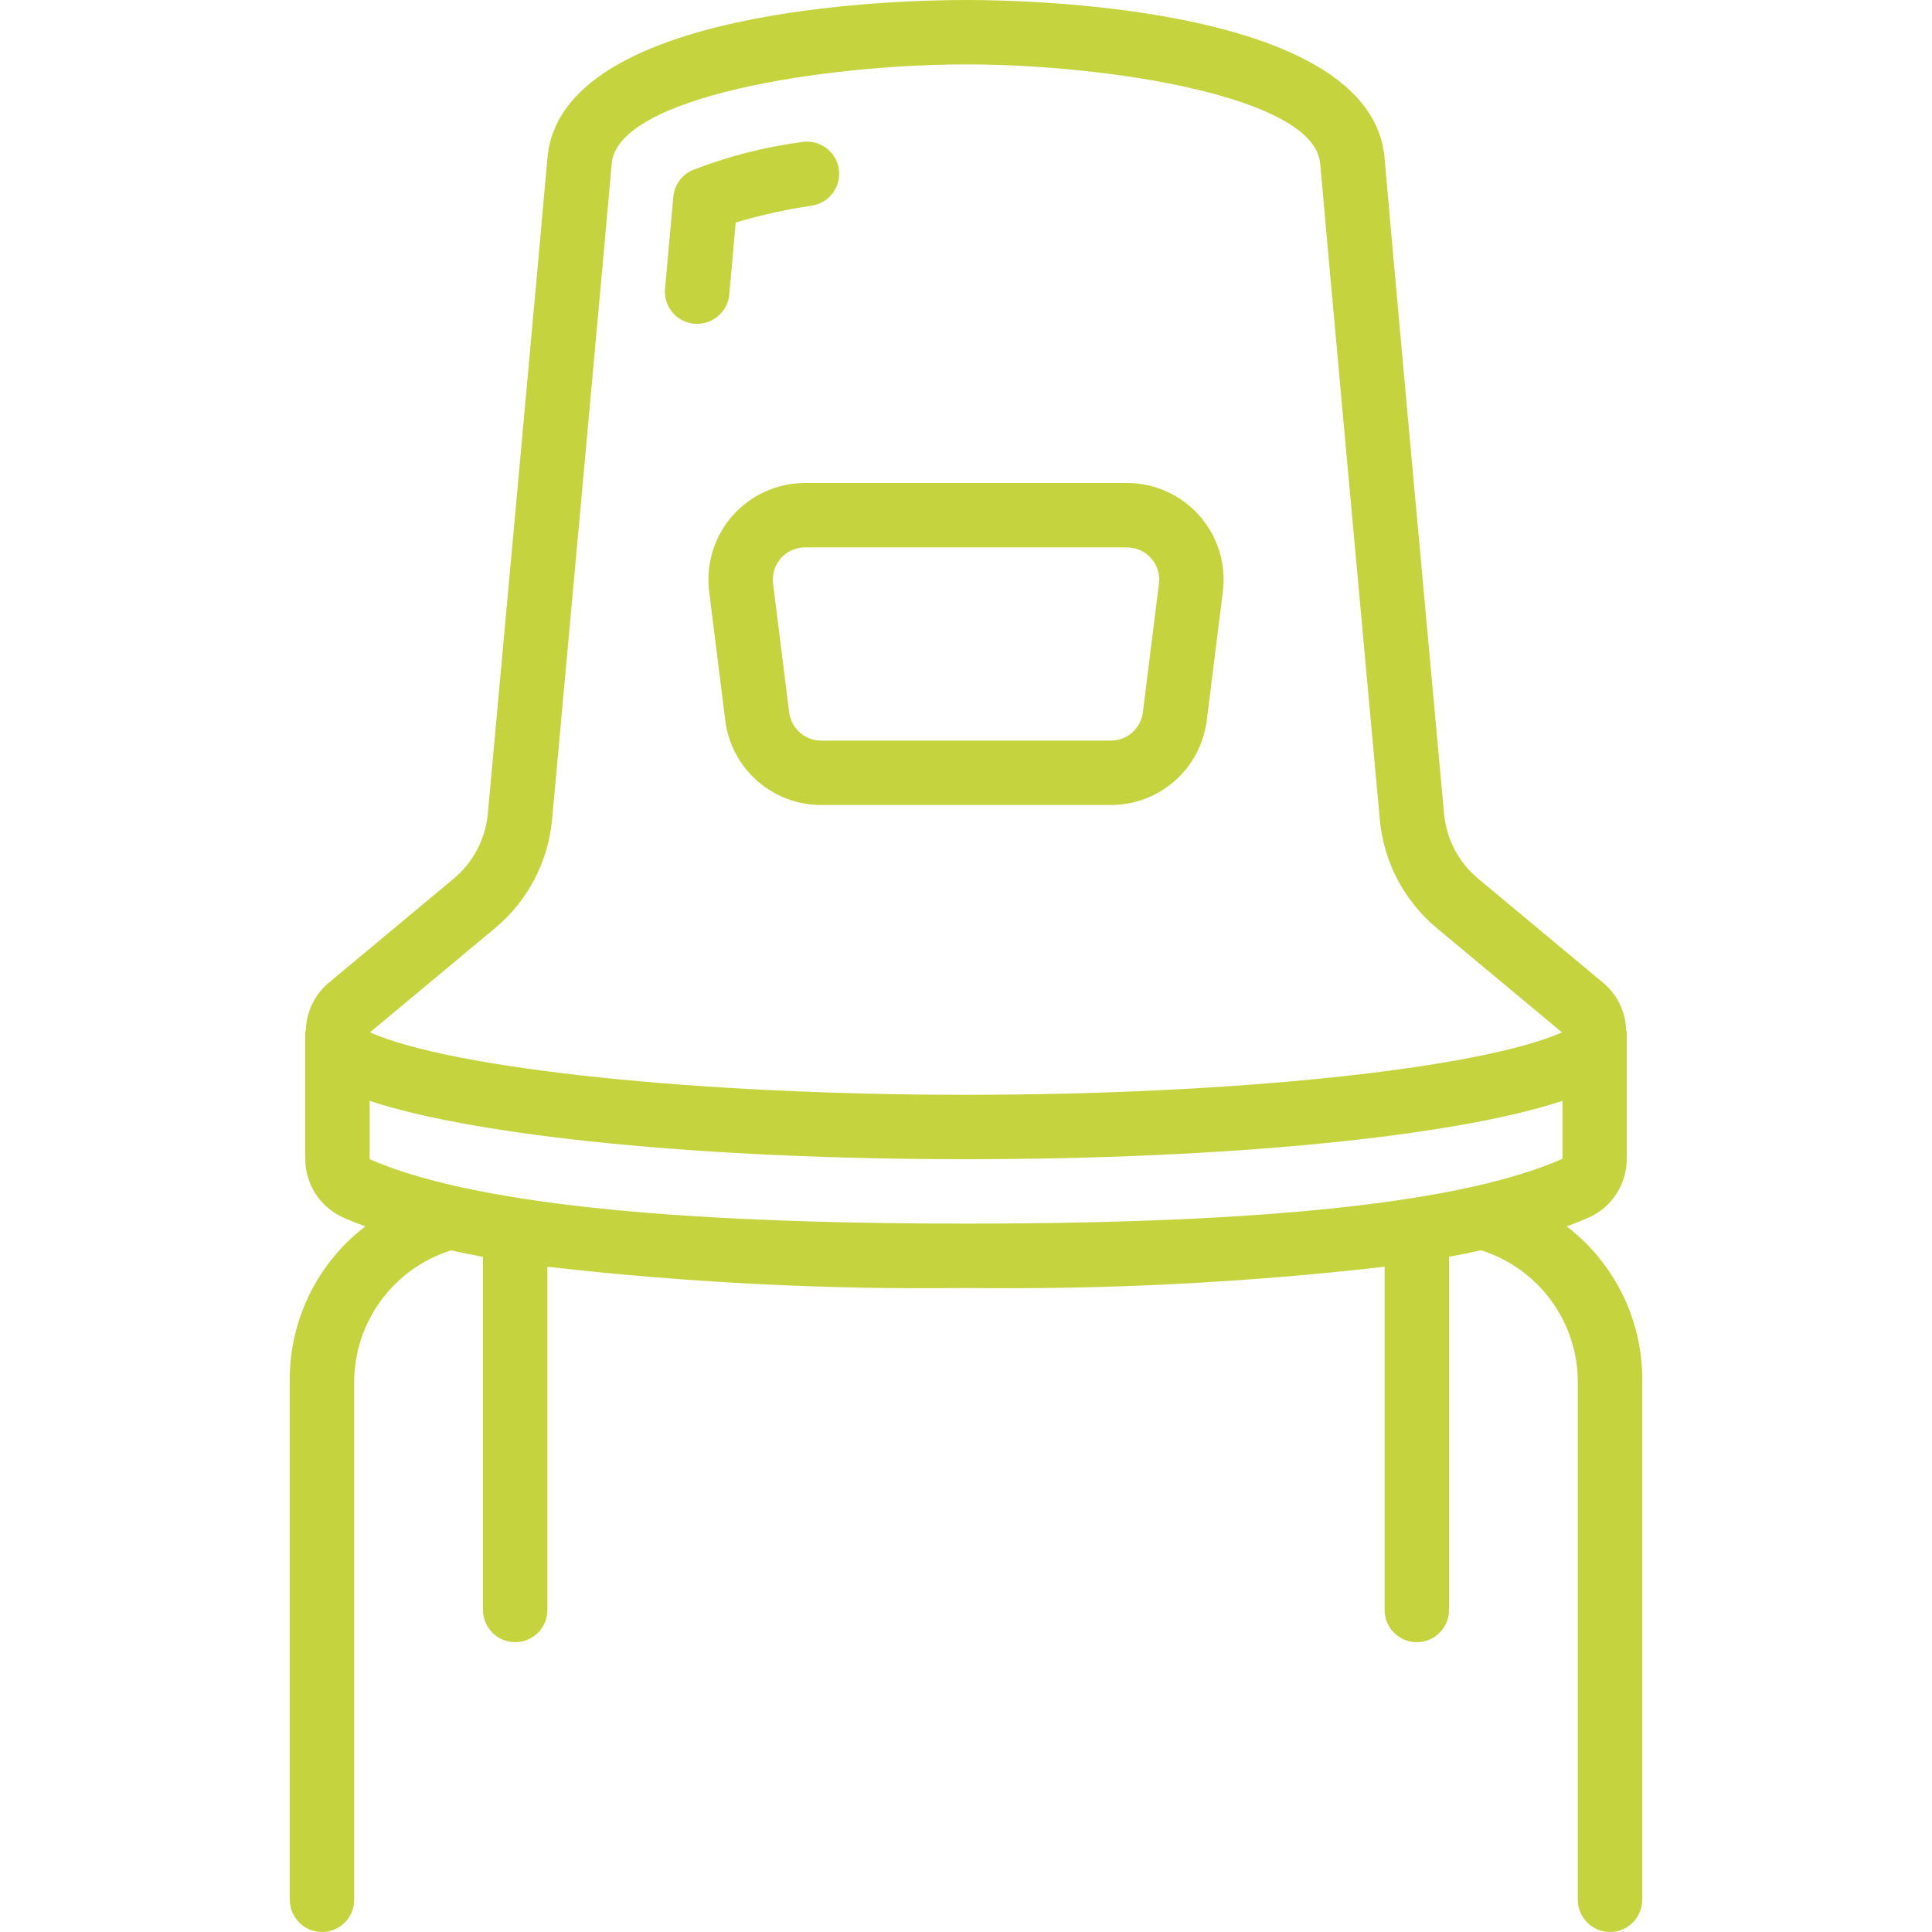 <svg width="412" height="412" viewBox="0 0 412 412" fill="none" xmlns="http://www.w3.org/2000/svg">
<g clip-path="url(#clip0_21_66)">
<g clip-path="url(#clip1_21_66)">
<path d="M155.516 62.823L156.89 47.449C162.221 45.861 167.66 44.658 173.164 43.85C176.91 43.253 179.464 39.732 178.866 35.985C178.269 32.238 174.747 29.685 171.001 30.282C162.97 31.353 155.097 33.384 147.551 36.331C145.321 37.361 143.81 39.502 143.589 41.949L141.817 61.58C141.651 63.396 142.215 65.204 143.383 66.604C144.552 68.004 146.229 68.882 148.045 69.044H148.663C152.212 69.053 155.183 66.356 155.516 62.823Z" fill="#C5D43E"/>
<path d="M109.867 350.2C113.659 350.2 116.733 347.126 116.733 343.333V270.135C146.364 273.521 176.179 275.035 206 274.667C235.821 275.034 265.636 273.521 295.267 270.135V343.333C295.267 347.126 298.341 350.2 302.133 350.2C305.926 350.2 309 347.126 309 343.333V267.999C311.362 267.567 313.635 267.12 315.825 266.626C328.293 270.544 336.693 282.2 336.467 295.267V405.133C336.467 408.926 339.541 412 343.333 412C347.126 412 350.2 408.926 350.2 405.133V295.267C350.559 282.089 344.569 269.539 334.098 261.531C335.746 260.926 337.309 260.299 338.788 259.649C343.708 257.459 346.885 252.586 346.904 247.2V220.214C346.872 219.997 346.828 219.781 346.773 219.569C346.631 215.709 344.862 212.089 341.905 209.605L315.262 187.405C311.062 183.92 308.426 178.902 307.942 173.466C304.88 140.313 296.2 45.011 295.267 33.77C292.589 1.627 220.42 0 206 0C191.58 0 119.411 1.627 116.733 33.75C115.772 45.011 107.065 140.313 104.03 173.459C103.548 178.898 100.912 183.919 96.71 187.405L70.067 209.605C67.119 212.093 65.363 215.713 65.233 219.569C65.173 219.78 65.127 219.996 65.096 220.214V247.2C65.117 252.598 68.309 257.48 73.247 259.663C74.709 260.308 76.268 260.933 77.902 261.531C67.431 269.539 61.441 282.089 61.8 295.267V405.133C61.8 408.926 64.874 412 68.667 412C72.459 412 75.533 408.926 75.533 405.133V295.267C75.314 282.209 83.715 270.564 96.174 266.653C98.358 267.12 100.638 267.573 103 268.027V343.333C103 345.154 103.723 346.901 105.011 348.189C106.299 349.477 108.045 350.2 109.867 350.2ZM78.829 247.2V234.764C101.901 242.393 150.325 247.2 206 247.2C261.675 247.2 310.147 242.393 333.191 234.758V247.118C312.069 256.408 270.464 260.933 206 260.933C141.536 260.933 99.931 256.408 78.829 247.2ZM105.534 197.952C112.54 192.143 116.933 183.774 117.736 174.709C120.771 141.543 129.478 46.185 130.446 34.896C131.634 20.483 176.233 13.733 206 13.733C235.767 13.733 280.366 20.483 281.533 34.917C282.495 46.185 291.202 141.543 294.237 174.715C295.041 183.779 299.434 192.145 306.439 197.952L333.081 220.152L333.177 220.035V220.132C315.276 227.973 262.993 233.467 206 233.467C149.007 233.467 96.6 227.973 78.891 220.152L105.534 197.952Z" fill="#C5D43E"/>
<path d="M257.342 153.621L260.775 126.154C261.508 120.291 259.688 114.396 255.777 109.966C251.866 105.537 246.242 103 240.333 103H171.667C165.758 103 160.133 105.537 156.223 109.966C152.312 114.396 150.492 120.291 151.225 126.154L154.658 153.621C155.946 163.931 164.71 171.667 175.1 171.667H236.9C247.29 171.667 256.054 163.931 257.342 153.621ZM168.288 151.918L164.855 124.451C164.611 122.497 165.217 120.533 166.52 119.056C167.823 117.58 169.697 116.734 171.667 116.733H240.333C242.302 116.734 244.177 117.58 245.48 119.056C246.783 120.533 247.389 122.497 247.145 124.451L243.712 151.918C243.282 155.354 240.362 157.932 236.9 157.933H175.1C171.638 157.932 168.718 155.354 168.288 151.918Z" fill="#C5D43E"/>
</g>
</g>
<defs>
<clipPath id="clip0_21_66">
<rect width="412" height="412" fill="white"/>
</clipPath>
<clipPath id="clip1_21_66">
<rect width="412" height="412" fill="white"/>
</clipPath>
</defs>
</svg>
